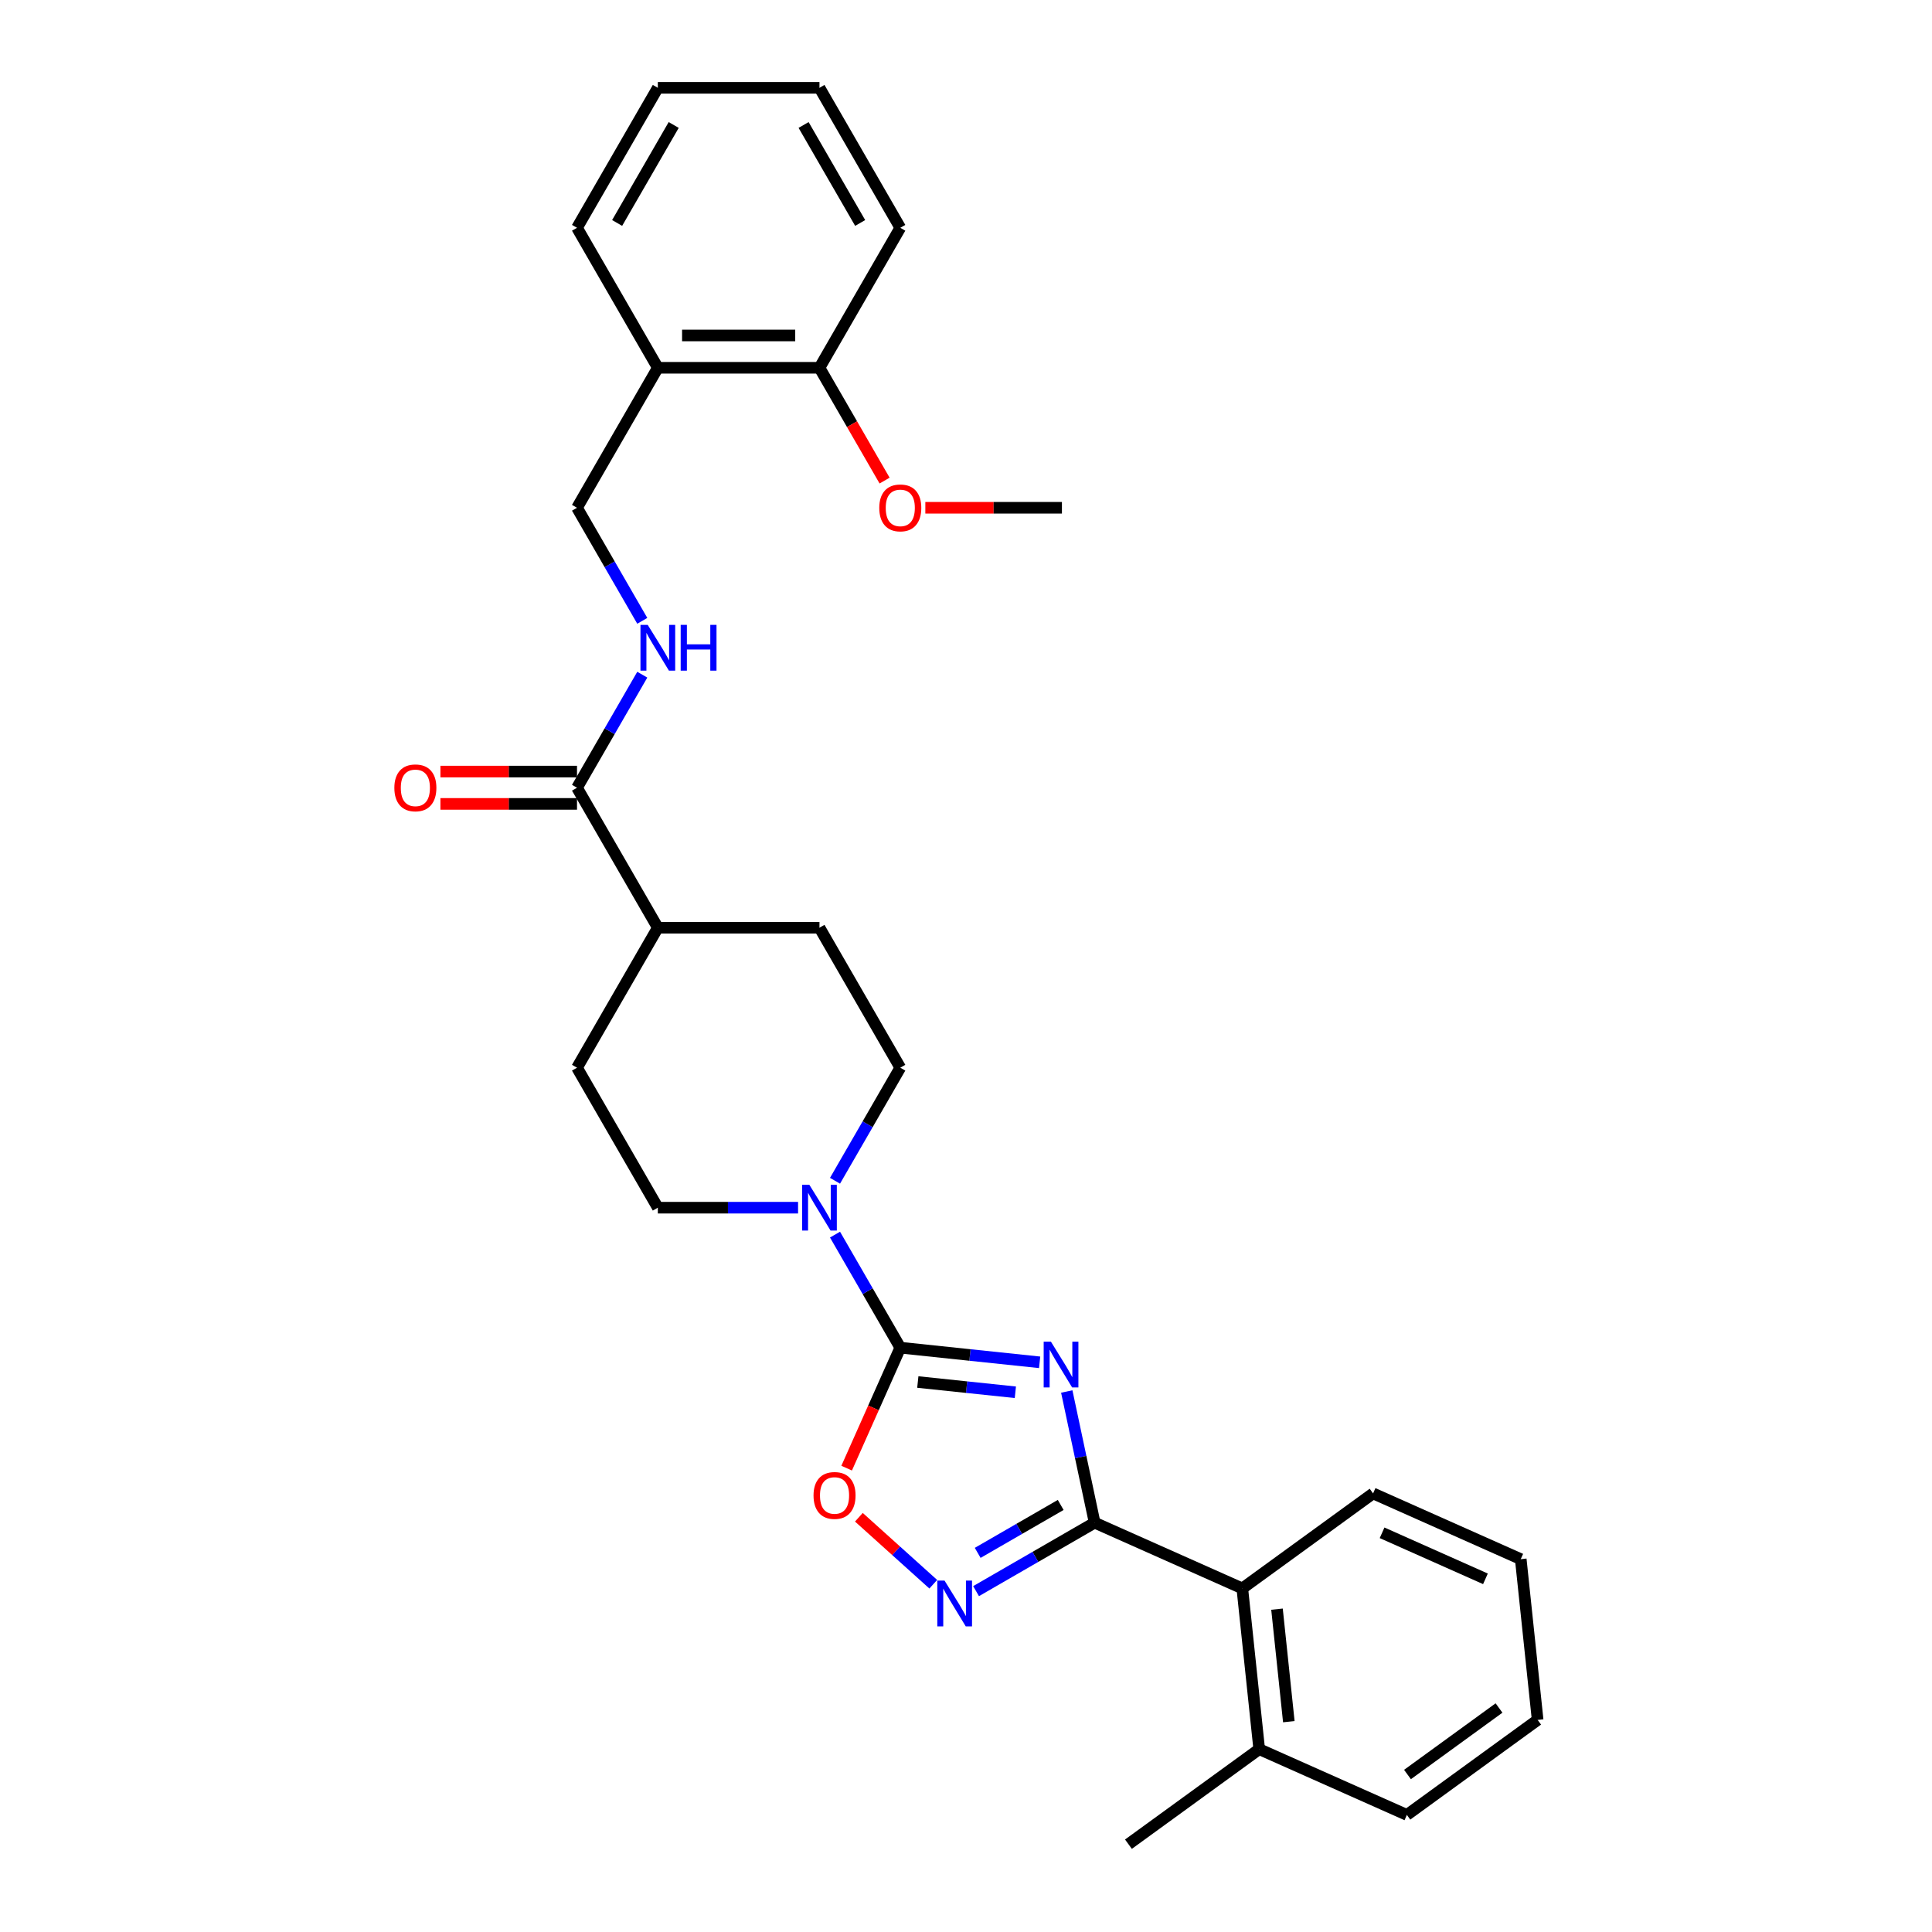 <?xml version='1.0' encoding='iso-8859-1'?>
<svg version='1.1' baseProfile='full'
              xmlns='http://www.w3.org/2000/svg'
                      xmlns:rdkit='http://www.rdkit.org/xml'
                      xmlns:xlink='http://www.w3.org/1999/xlink'
                  xml:space='preserve'
width='1000px' height='1000px' viewBox='0 0 1000 1000'>
<!-- END OF HEADER -->
<rect style='opacity:1.0;fill:#FFFFFF;stroke:none' width='1000' height='1000' x='0' y='0'> </rect>
<path class='bond-0' d='M 538.116,705.134 L 502.052,701.343' style='fill:none;fill-rule:evenodd;stroke:#0000FF;stroke-width:6px;stroke-linecap:butt;stroke-linejoin:miter;stroke-opacity:1' />
<path class='bond-0' d='M 502.052,701.343 L 465.988,697.552' style='fill:none;fill-rule:evenodd;stroke:#000000;stroke-width:6px;stroke-linecap:butt;stroke-linejoin:miter;stroke-opacity:1' />
<path class='bond-0' d='M 525.548,720.638 L 500.303,717.984' style='fill:none;fill-rule:evenodd;stroke:#0000FF;stroke-width:6px;stroke-linecap:butt;stroke-linejoin:miter;stroke-opacity:1' />
<path class='bond-0' d='M 500.303,717.984 L 475.058,715.331' style='fill:none;fill-rule:evenodd;stroke:#000000;stroke-width:6px;stroke-linecap:butt;stroke-linejoin:miter;stroke-opacity:1' />
<path class='bond-1' d='M 552.156,720.236 L 559.372,754.185' style='fill:none;fill-rule:evenodd;stroke:#0000FF;stroke-width:6px;stroke-linecap:butt;stroke-linejoin:miter;stroke-opacity:1' />
<path class='bond-1' d='M 559.372,754.185 L 566.588,788.134' style='fill:none;fill-rule:evenodd;stroke:#000000;stroke-width:6px;stroke-linecap:butt;stroke-linejoin:miter;stroke-opacity:1' />
<path class='bond-3' d='M 465.988,697.552 L 452.106,728.732' style='fill:none;fill-rule:evenodd;stroke:#000000;stroke-width:6px;stroke-linecap:butt;stroke-linejoin:miter;stroke-opacity:1' />
<path class='bond-3' d='M 452.106,728.732 L 438.224,759.911' style='fill:none;fill-rule:evenodd;stroke:#FF0000;stroke-width:6px;stroke-linecap:butt;stroke-linejoin:miter;stroke-opacity:1' />
<path class='bond-4' d='M 465.988,697.552 L 449.095,668.294' style='fill:none;fill-rule:evenodd;stroke:#000000;stroke-width:6px;stroke-linecap:butt;stroke-linejoin:miter;stroke-opacity:1' />
<path class='bond-4' d='M 449.095,668.294 L 432.203,639.036' style='fill:none;fill-rule:evenodd;stroke:#0000FF;stroke-width:6px;stroke-linecap:butt;stroke-linejoin:miter;stroke-opacity:1' />
<path class='bond-2' d='M 566.588,788.134 L 535.899,805.852' style='fill:none;fill-rule:evenodd;stroke:#000000;stroke-width:6px;stroke-linecap:butt;stroke-linejoin:miter;stroke-opacity:1' />
<path class='bond-2' d='M 535.899,805.852 L 505.21,823.57' style='fill:none;fill-rule:evenodd;stroke:#0000FF;stroke-width:6px;stroke-linecap:butt;stroke-linejoin:miter;stroke-opacity:1' />
<path class='bond-2' d='M 549.015,778.958 L 527.533,791.361' style='fill:none;fill-rule:evenodd;stroke:#000000;stroke-width:6px;stroke-linecap:butt;stroke-linejoin:miter;stroke-opacity:1' />
<path class='bond-2' d='M 527.533,791.361 L 506.05,803.764' style='fill:none;fill-rule:evenodd;stroke:#0000FF;stroke-width:6px;stroke-linecap:butt;stroke-linejoin:miter;stroke-opacity:1' />
<path class='bond-6' d='M 566.588,788.134 L 643.019,822.163' style='fill:none;fill-rule:evenodd;stroke:#000000;stroke-width:6px;stroke-linecap:butt;stroke-linejoin:miter;stroke-opacity:1' />
<path class='bond-29' d='M 483.056,819.992 L 463.805,802.658' style='fill:none;fill-rule:evenodd;stroke:#0000FF;stroke-width:6px;stroke-linecap:butt;stroke-linejoin:miter;stroke-opacity:1' />
<path class='bond-29' d='M 463.805,802.658 L 444.554,785.324' style='fill:none;fill-rule:evenodd;stroke:#FF0000;stroke-width:6px;stroke-linecap:butt;stroke-linejoin:miter;stroke-opacity:1' />
<path class='bond-10' d='M 432.203,611.159 L 449.095,581.9' style='fill:none;fill-rule:evenodd;stroke:#0000FF;stroke-width:6px;stroke-linecap:butt;stroke-linejoin:miter;stroke-opacity:1' />
<path class='bond-10' d='M 449.095,581.9 L 465.988,552.642' style='fill:none;fill-rule:evenodd;stroke:#000000;stroke-width:6px;stroke-linecap:butt;stroke-linejoin:miter;stroke-opacity:1' />
<path class='bond-11' d='M 413.078,625.097 L 376.785,625.097' style='fill:none;fill-rule:evenodd;stroke:#0000FF;stroke-width:6px;stroke-linecap:butt;stroke-linejoin:miter;stroke-opacity:1' />
<path class='bond-11' d='M 376.785,625.097 L 340.491,625.097' style='fill:none;fill-rule:evenodd;stroke:#000000;stroke-width:6px;stroke-linecap:butt;stroke-linejoin:miter;stroke-opacity:1' />
<path class='bond-5' d='M 298.659,407.731 L 340.491,480.186' style='fill:none;fill-rule:evenodd;stroke:#000000;stroke-width:6px;stroke-linecap:butt;stroke-linejoin:miter;stroke-opacity:1' />
<path class='bond-7' d='M 298.659,407.731 L 315.552,378.473' style='fill:none;fill-rule:evenodd;stroke:#000000;stroke-width:6px;stroke-linecap:butt;stroke-linejoin:miter;stroke-opacity:1' />
<path class='bond-7' d='M 315.552,378.473 L 332.444,349.214' style='fill:none;fill-rule:evenodd;stroke:#0000FF;stroke-width:6px;stroke-linecap:butt;stroke-linejoin:miter;stroke-opacity:1' />
<path class='bond-13' d='M 298.659,399.365 L 263.311,399.365' style='fill:none;fill-rule:evenodd;stroke:#000000;stroke-width:6px;stroke-linecap:butt;stroke-linejoin:miter;stroke-opacity:1' />
<path class='bond-13' d='M 263.311,399.365 L 227.963,399.365' style='fill:none;fill-rule:evenodd;stroke:#FF0000;stroke-width:6px;stroke-linecap:butt;stroke-linejoin:miter;stroke-opacity:1' />
<path class='bond-13' d='M 298.659,416.098 L 263.311,416.098' style='fill:none;fill-rule:evenodd;stroke:#000000;stroke-width:6px;stroke-linecap:butt;stroke-linejoin:miter;stroke-opacity:1' />
<path class='bond-13' d='M 263.311,416.098 L 227.963,416.098' style='fill:none;fill-rule:evenodd;stroke:#FF0000;stroke-width:6px;stroke-linecap:butt;stroke-linejoin:miter;stroke-opacity:1' />
<path class='bond-15' d='M 643.019,822.163 L 651.765,905.369' style='fill:none;fill-rule:evenodd;stroke:#000000;stroke-width:6px;stroke-linecap:butt;stroke-linejoin:miter;stroke-opacity:1' />
<path class='bond-15' d='M 660.972,832.895 L 667.094,891.139' style='fill:none;fill-rule:evenodd;stroke:#000000;stroke-width:6px;stroke-linecap:butt;stroke-linejoin:miter;stroke-opacity:1' />
<path class='bond-19' d='M 643.019,822.163 L 710.705,772.986' style='fill:none;fill-rule:evenodd;stroke:#000000;stroke-width:6px;stroke-linecap:butt;stroke-linejoin:miter;stroke-opacity:1' />
<path class='bond-12' d='M 332.444,321.337 L 315.552,292.079' style='fill:none;fill-rule:evenodd;stroke:#0000FF;stroke-width:6px;stroke-linecap:butt;stroke-linejoin:miter;stroke-opacity:1' />
<path class='bond-12' d='M 315.552,292.079 L 298.659,262.821' style='fill:none;fill-rule:evenodd;stroke:#000000;stroke-width:6px;stroke-linecap:butt;stroke-linejoin:miter;stroke-opacity:1' />
<path class='bond-8' d='M 340.491,190.365 L 298.659,262.821' style='fill:none;fill-rule:evenodd;stroke:#000000;stroke-width:6px;stroke-linecap:butt;stroke-linejoin:miter;stroke-opacity:1' />
<path class='bond-14' d='M 340.491,190.365 L 424.155,190.365' style='fill:none;fill-rule:evenodd;stroke:#000000;stroke-width:6px;stroke-linecap:butt;stroke-linejoin:miter;stroke-opacity:1' />
<path class='bond-14' d='M 353.041,173.632 L 411.606,173.632' style='fill:none;fill-rule:evenodd;stroke:#000000;stroke-width:6px;stroke-linecap:butt;stroke-linejoin:miter;stroke-opacity:1' />
<path class='bond-20' d='M 340.491,190.365 L 298.659,117.91' style='fill:none;fill-rule:evenodd;stroke:#000000;stroke-width:6px;stroke-linecap:butt;stroke-linejoin:miter;stroke-opacity:1' />
<path class='bond-9' d='M 340.491,480.186 L 298.659,552.642' style='fill:none;fill-rule:evenodd;stroke:#000000;stroke-width:6px;stroke-linecap:butt;stroke-linejoin:miter;stroke-opacity:1' />
<path class='bond-30' d='M 340.491,480.186 L 424.155,480.186' style='fill:none;fill-rule:evenodd;stroke:#000000;stroke-width:6px;stroke-linecap:butt;stroke-linejoin:miter;stroke-opacity:1' />
<path class='bond-17' d='M 465.988,552.642 L 424.155,480.186' style='fill:none;fill-rule:evenodd;stroke:#000000;stroke-width:6px;stroke-linecap:butt;stroke-linejoin:miter;stroke-opacity:1' />
<path class='bond-16' d='M 340.491,625.097 L 298.659,552.642' style='fill:none;fill-rule:evenodd;stroke:#000000;stroke-width:6px;stroke-linecap:butt;stroke-linejoin:miter;stroke-opacity:1' />
<path class='bond-18' d='M 424.155,190.365 L 441.009,219.557' style='fill:none;fill-rule:evenodd;stroke:#000000;stroke-width:6px;stroke-linecap:butt;stroke-linejoin:miter;stroke-opacity:1' />
<path class='bond-18' d='M 441.009,219.557 L 457.863,248.748' style='fill:none;fill-rule:evenodd;stroke:#FF0000;stroke-width:6px;stroke-linecap:butt;stroke-linejoin:miter;stroke-opacity:1' />
<path class='bond-22' d='M 424.155,190.365 L 465.988,117.91' style='fill:none;fill-rule:evenodd;stroke:#000000;stroke-width:6px;stroke-linecap:butt;stroke-linejoin:miter;stroke-opacity:1' />
<path class='bond-21' d='M 651.765,905.369 L 584.079,954.545' style='fill:none;fill-rule:evenodd;stroke:#000000;stroke-width:6px;stroke-linecap:butt;stroke-linejoin:miter;stroke-opacity:1' />
<path class='bond-23' d='M 651.765,905.369 L 728.196,939.398' style='fill:none;fill-rule:evenodd;stroke:#000000;stroke-width:6px;stroke-linecap:butt;stroke-linejoin:miter;stroke-opacity:1' />
<path class='bond-24' d='M 478.956,262.821 L 514.304,262.821' style='fill:none;fill-rule:evenodd;stroke:#FF0000;stroke-width:6px;stroke-linecap:butt;stroke-linejoin:miter;stroke-opacity:1' />
<path class='bond-24' d='M 514.304,262.821 L 549.652,262.821' style='fill:none;fill-rule:evenodd;stroke:#000000;stroke-width:6px;stroke-linecap:butt;stroke-linejoin:miter;stroke-opacity:1' />
<path class='bond-25' d='M 710.705,772.986 L 787.136,807.016' style='fill:none;fill-rule:evenodd;stroke:#000000;stroke-width:6px;stroke-linecap:butt;stroke-linejoin:miter;stroke-opacity:1' />
<path class='bond-25' d='M 715.364,793.377 L 768.866,817.198' style='fill:none;fill-rule:evenodd;stroke:#000000;stroke-width:6px;stroke-linecap:butt;stroke-linejoin:miter;stroke-opacity:1' />
<path class='bond-26' d='M 298.659,117.91 L 340.491,45.455' style='fill:none;fill-rule:evenodd;stroke:#000000;stroke-width:6px;stroke-linecap:butt;stroke-linejoin:miter;stroke-opacity:1' />
<path class='bond-26' d='M 319.425,115.408 L 348.708,64.689' style='fill:none;fill-rule:evenodd;stroke:#000000;stroke-width:6px;stroke-linecap:butt;stroke-linejoin:miter;stroke-opacity:1' />
<path class='bond-32' d='M 465.988,117.91 L 424.155,45.455' style='fill:none;fill-rule:evenodd;stroke:#000000;stroke-width:6px;stroke-linecap:butt;stroke-linejoin:miter;stroke-opacity:1' />
<path class='bond-32' d='M 445.222,115.408 L 415.939,64.689' style='fill:none;fill-rule:evenodd;stroke:#000000;stroke-width:6px;stroke-linecap:butt;stroke-linejoin:miter;stroke-opacity:1' />
<path class='bond-31' d='M 728.196,939.398 L 795.881,890.222' style='fill:none;fill-rule:evenodd;stroke:#000000;stroke-width:6px;stroke-linecap:butt;stroke-linejoin:miter;stroke-opacity:1' />
<path class='bond-31' d='M 728.513,918.485 L 775.893,884.061' style='fill:none;fill-rule:evenodd;stroke:#000000;stroke-width:6px;stroke-linecap:butt;stroke-linejoin:miter;stroke-opacity:1' />
<path class='bond-27' d='M 787.136,807.016 L 795.881,890.222' style='fill:none;fill-rule:evenodd;stroke:#000000;stroke-width:6px;stroke-linecap:butt;stroke-linejoin:miter;stroke-opacity:1' />
<path class='bond-28' d='M 340.491,45.455 L 424.155,45.455' style='fill:none;fill-rule:evenodd;stroke:#000000;stroke-width:6px;stroke-linecap:butt;stroke-linejoin:miter;stroke-opacity:1' />
<path  class='atom-0' d='M 543.956 694.451
L 551.72 707.001
Q 552.49 708.239, 553.728 710.481
Q 554.966 712.723, 555.033 712.857
L 555.033 694.451
L 558.179 694.451
L 558.179 718.145
L 554.933 718.145
L 546.6 704.424
Q 545.629 702.817, 544.592 700.977
Q 543.588 699.136, 543.287 698.567
L 543.287 718.145
L 540.208 718.145
L 540.208 694.451
L 543.956 694.451
' fill='#0000FF'/>
<path  class='atom-3' d='M 488.896 818.119
L 496.66 830.669
Q 497.429 831.907, 498.667 834.149
Q 499.906 836.391, 499.973 836.525
L 499.973 818.119
L 503.118 818.119
L 503.118 841.813
L 499.872 841.813
L 491.539 828.092
Q 490.569 826.485, 489.531 824.645
Q 488.527 822.804, 488.226 822.235
L 488.226 841.813
L 485.147 841.813
L 485.147 818.119
L 488.896 818.119
' fill='#0000FF'/>
<path  class='atom-4' d='M 421.082 774.05
Q 421.082 768.361, 423.893 765.182
Q 426.704 762.003, 431.958 762.003
Q 437.212 762.003, 440.024 765.182
Q 442.835 768.361, 442.835 774.05
Q 442.835 779.807, 439.99 783.086
Q 437.145 786.332, 431.958 786.332
Q 426.738 786.332, 423.893 783.086
Q 421.082 779.84, 421.082 774.05
M 431.958 783.655
Q 435.573 783.655, 437.514 781.246
Q 439.488 778.803, 439.488 774.05
Q 439.488 769.399, 437.514 767.056
Q 435.573 764.68, 431.958 764.68
Q 428.344 764.68, 426.37 767.023
Q 424.429 769.365, 424.429 774.05
Q 424.429 778.836, 426.37 781.246
Q 428.344 783.655, 431.958 783.655
' fill='#FF0000'/>
<path  class='atom-5' d='M 418.918 613.25
L 426.682 625.8
Q 427.452 627.038, 428.69 629.28
Q 429.928 631.523, 429.995 631.656
L 429.995 613.25
L 433.141 613.25
L 433.141 636.944
L 429.895 636.944
L 421.562 623.223
Q 420.591 621.617, 419.554 619.776
Q 418.55 617.935, 418.249 617.367
L 418.249 636.944
L 415.17 636.944
L 415.17 613.25
L 418.918 613.25
' fill='#0000FF'/>
<path  class='atom-8' d='M 335.254 323.429
L 343.018 335.979
Q 343.788 337.217, 345.026 339.459
Q 346.264 341.701, 346.331 341.835
L 346.331 323.429
L 349.477 323.429
L 349.477 347.123
L 346.231 347.123
L 337.898 333.402
Q 336.927 331.795, 335.89 329.955
Q 334.886 328.114, 334.585 327.545
L 334.585 347.123
L 331.506 347.123
L 331.506 323.429
L 335.254 323.429
' fill='#0000FF'/>
<path  class='atom-8' d='M 352.321 323.429
L 355.534 323.429
L 355.534 333.502
L 367.649 333.502
L 367.649 323.429
L 370.861 323.429
L 370.861 347.123
L 367.649 347.123
L 367.649 336.179
L 355.534 336.179
L 355.534 347.123
L 352.321 347.123
L 352.321 323.429
' fill='#0000FF'/>
<path  class='atom-14' d='M 204.119 407.798
Q 204.119 402.109, 206.93 398.93
Q 209.741 395.75, 214.995 395.75
Q 220.249 395.75, 223.06 398.93
Q 225.871 402.109, 225.871 407.798
Q 225.871 413.554, 223.027 416.834
Q 220.182 420.08, 214.995 420.08
Q 209.774 420.08, 206.93 416.834
Q 204.119 413.588, 204.119 407.798
M 214.995 417.403
Q 218.609 417.403, 220.55 414.993
Q 222.525 412.55, 222.525 407.798
Q 222.525 403.146, 220.55 400.804
Q 218.609 398.428, 214.995 398.428
Q 211.381 398.428, 209.406 400.77
Q 207.465 403.113, 207.465 407.798
Q 207.465 412.584, 209.406 414.993
Q 211.381 417.403, 214.995 417.403
' fill='#FF0000'/>
<path  class='atom-19' d='M 455.111 262.887
Q 455.111 257.198, 457.922 254.019
Q 460.733 250.84, 465.988 250.84
Q 471.242 250.84, 474.053 254.019
Q 476.864 257.198, 476.864 262.887
Q 476.864 268.644, 474.019 271.923
Q 471.175 275.169, 465.988 275.169
Q 460.767 275.169, 457.922 271.923
Q 455.111 268.677, 455.111 262.887
M 465.988 272.492
Q 469.602 272.492, 471.543 270.083
Q 473.517 267.64, 473.517 262.887
Q 473.517 258.236, 471.543 255.893
Q 469.602 253.517, 465.988 253.517
Q 462.373 253.517, 460.399 255.86
Q 458.458 258.202, 458.458 262.887
Q 458.458 267.673, 460.399 270.083
Q 462.373 272.492, 465.988 272.492
' fill='#FF0000'/>
</svg>
